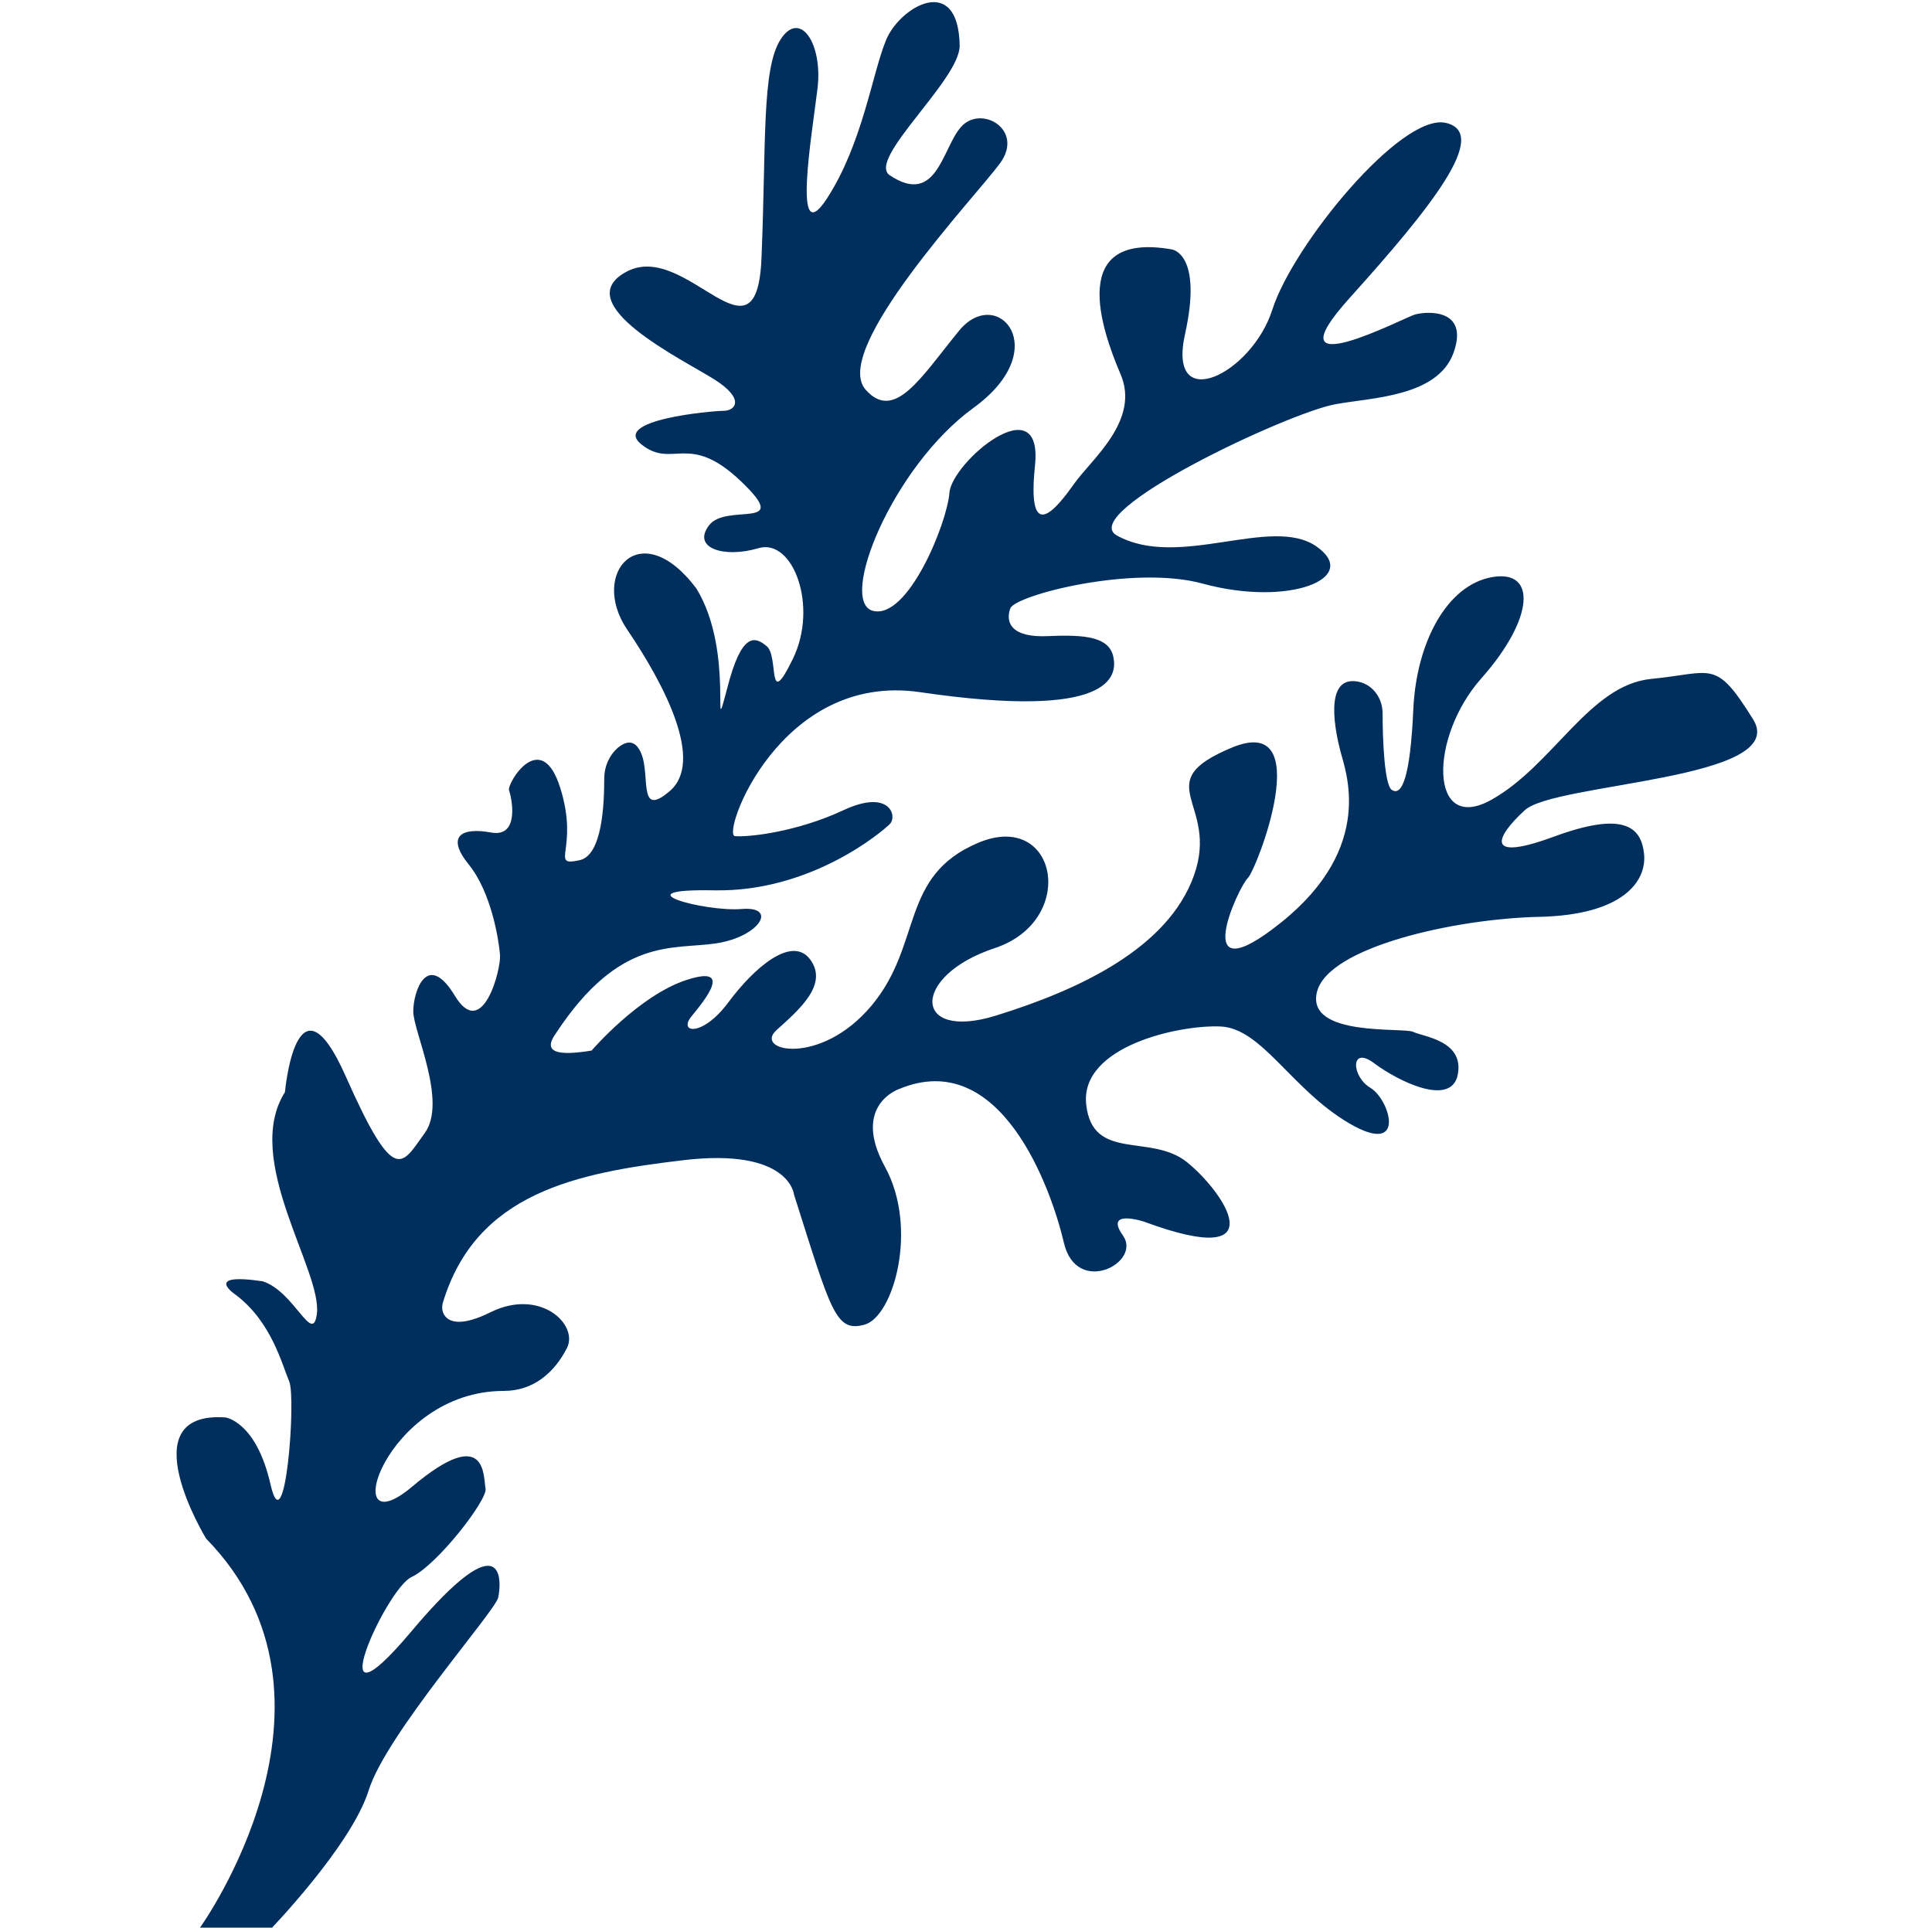 <?xml version="1.0" encoding="UTF-8"?>
<svg id="Vrstva_1" data-name="Vrstva 1" xmlns="http://www.w3.org/2000/svg" xmlns:xlink="http://www.w3.org/1999/xlink" viewBox="0 0 32.07 32">
  <defs>
    <style>
      .cls-1 {
        fill: #002e5d;
      }

      .cls-2 {
        fill: none;
      }

      .cls-3 {
        clip-path: url(#clippath);
      }
    </style>
    <clipPath id="clippath">
      <rect class="cls-2" x=".05" y="0" width="32" height="32"/>
    </clipPath>
  </defs>
  <g class="cls-3">
    <path class="cls-1" d="M3.32,32s2.72-3.78.1-6.46c0,0-1.29-2.12.32-2.01,0,0,.51.06.75,1.11s.43-1.43.31-1.71-.29-.98-.88-1.43c0,0-.58-.38.44-.23.53.17.83,1.07.9.54.09-.72-1.24-2.56-.53-3.68,0,0,.19-2.11,1.01-.26s.93,1.46,1.31.94-.19-1.69-.19-2.02.23-1.02.69-.26.77-.44.75-.68-.14-1.03-.52-1.5-.12-.62.37-.53.34-.59.3-.7.53-1.06.85-.04-.19,1.31.32,1.2c.38-.08.41-.94.41-1.36,0-.19.08-.38.23-.51.11-.09.25-.14.35.03.22.35-.06,1.18.51.69s-.08-1.75-.71-2.68.22-1.92,1.15-.68c.65,1.06.23,2.72.51,1.66.24-.94.46-.87.66-.7s0,1.09.43.21,0-2.01-.57-1.84-1.11,0-.82-.38,1.4.1.53-.73-1.13-.2-1.65-.61,1.17-.56,1.36-.56.37-.19-.15-.52-2.45-1.26-1.46-1.79,2.16,1.68,2.24-.22,0-3.15.32-3.64.7.07.61.82-.43,2.73.16,1.82.75-2.08.98-2.63,1.2-1.12,1.22.1c0,.57-1.55,1.89-1.16,2.15.78.52.87-.45,1.18-.8.33-.38,1.06.04.65.6s-2.82,3.1-2.23,3.76c.48.54.92-.21,1.55-.98s1.59.3.24,1.28-2.25,3.22-1.67,3.37,1.23-1.45,1.27-1.96,1.56-1.79,1.42-.45.36.71.65.3,1.1-1.05.77-1.82-.87-2.37.85-2.07c0,0,.52.06.22,1.41s1.11.66,1.45-.41,2.14-3.27,2.88-3.1-.24,1.4-1.6,2.91.91.32,1.09.27.9-.11.64.63-1.37.75-1.96.86c-.79.14-4.31,1.8-3.63,2.18,1.03.57,2.56-.34,3.31.18s-.44,1.01-1.88.62c-1.15-.32-3.12.19-3.2.41s0,.49.63.46,1.01.02,1.08.34-.01,1.06-3.21.59c-2.33-.34-3.3,2.37-3.07,2.39s1.03-.07,1.8-.43.9.1.77.23-1.31,1.13-2.91,1.1-.16.36.45.31.3.46-.42.57-1.6-.12-2.66,1.49c-.24.33.04.38.59.29,0,0,.78-.91,1.57-1.17s.32.32.09.6.18.35.61-.23,1.06-1.12,1.36-.71-.17.82-.56,1.17.73.61,1.58-.41.46-2.15,1.77-2.7,1.66,1.29.27,1.75-1.37,1.55.02,1.12,2.86-1.12,3.29-2.33-.79-1.53.63-2.12.41,2.03.26,2.17-1.01,1.99.56.73c1.57-1.26,1.06-2.52.98-2.84-.07-.27-.29-1.23.26-1.16.25.03.43.25.44.51,0,.45.03,1.2.15,1.29.17.12.31-.21.36-1.33s.56-2.07,1.31-2.2.69.7-.18,1.68-.87,2.59.16,2.02,1.63-1.91,2.66-2.01,1.06-.34,1.69.67-3.29,1.05-3.79,1.51-.66.86.48.44,1.45-.18,1.5.28-.35,1.02-1.74,1.05-3.51.5-3.69,1.25,1.44.58,1.6.66.84.14.74.7-.99.12-1.39-.18-.38.22-.06.41.61,1.15-.35.59-1.45-1.58-2.14-1.61-2.33.33-2.23,1.29,1.07.48,1.67.96,1.53,1.82-.71.99c0,0-.67-.22-.35.23s-.77,1.02-.98.12-1.05-3.26-2.74-2.55c0,0-.79.27-.23,1.29s.14,2.49-.34,2.62-.55-.21-1.17-2.16c0,0-.07-.78-1.84-.57s-3.44.54-3.99,2.37c-.02.08-.01.16.04.22.08.1.28.17.76-.07.82-.4,1.46.21,1.26.6s-.54.71-1.05.71c-1.98,0-2.78,2.65-1.52,1.59s1.18-.15,1.22.03-.8,1.27-1.23,1.47-1.59,2.79,0,.9,1.49-.79,1.44-.56-1.86,2.27-2.15,3.2-1.67,2.35-1.67,2.35c-.37,0-.67,0-1.1,0Z"/>
  </g>
</svg>